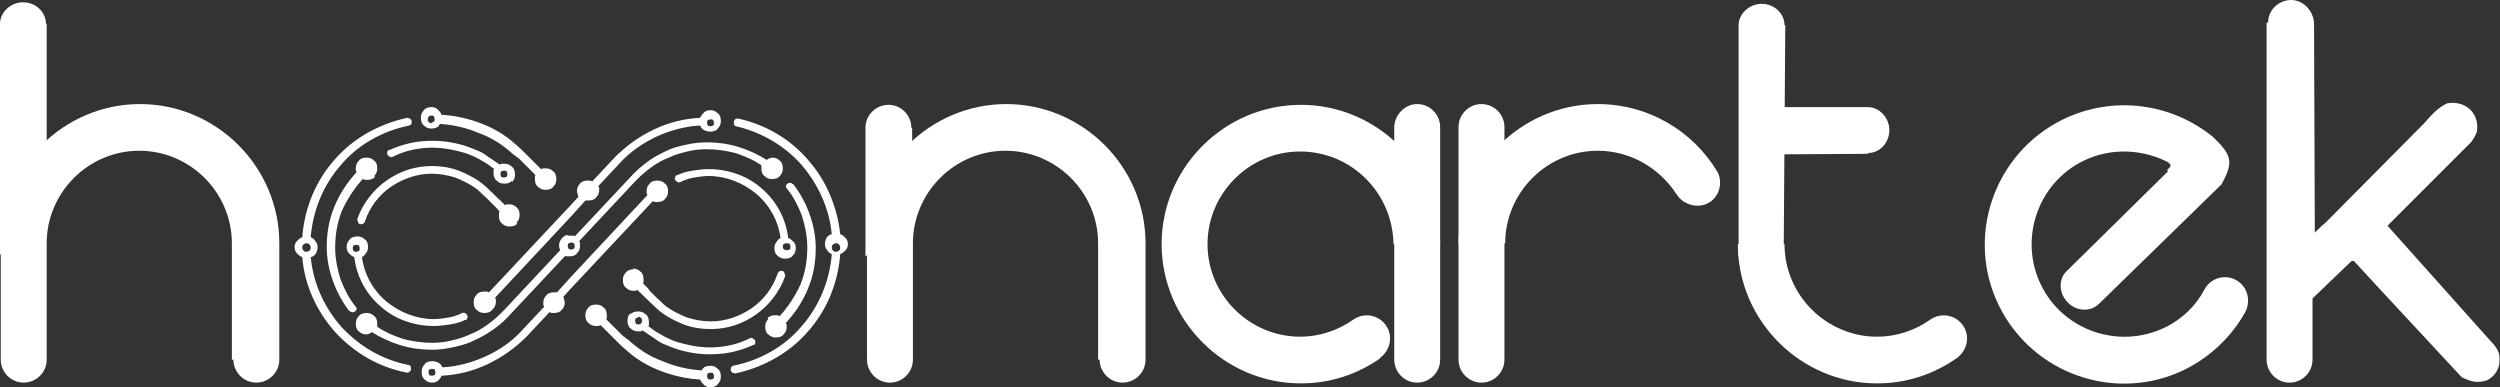<svg version="1.2" xmlns="http://www.w3.org/2000/svg" viewBox="0 0 3267 506" width="3267" height="506">
	<rect x="0" y="0" width="3267" height="506" fill="#333333" stroke="none"/>
	<title>-e- Layer_x0020_1</title>
	<defs>
		<linearGradient id="g1" x1="486.8" y1="535.4" x2="1007.9" y2="105.8" gradientUnits="userSpaceOnUse">
			<stop offset="0" stop-color="#ffffff"/>
		</linearGradient>
	</defs>
	<style>
		.s0 { fill: #ffffff } 
		.s1 { fill: url(#g1) } 
	</style>
	<g id="-e- Layer_x0020_1">
		<g id="_127668536">
			<path id="Layer" fill-rule="evenodd" class="s0" d="m61 31v244l-61 58v-302c0-15 14-28 30-28 17 0 30 13 30 28z"/>
			<path id="Layer" fill-rule="evenodd" class="s0" d="m303 470v-152c0-67-55-121-121-121-67 0-121 55-121 121v152c0 17-14 30-30 30-17 0-30-14-30-30v-152c0-100 82-182 182-182 100 0 182 82 182 182v152c0 17-14 30-30 30-17 0-30-14-30-30z"/>
			<path id="Layer" fill-rule="evenodd" class="s0" d="m1906 470c0 17 14 30 30 30 17 0 30-14 30-30v-304c0-17-14-30-30-30-17 0-30 14-30 30v303z"/>
			<path id="Layer" fill-rule="evenodd" class="s0" d="m1967 318c-20 0-41 0-61 0 0-100 82-182 182-182 66 0 124 35 156 88 8 14 3 33-11 41-14 8-33 3-42-11-22-34-60-57-103-57-67 0-121 55-121 121z"/>
			<path id="Layer" fill-rule="evenodd" class="s0" d="m1435 470v-152c0-67-55-121-121-121-67 0-121 55-121 121v152c0 17-14 30-30 30-17 0-30-14-30-30v-152c0-100 82-182 182-182 100 0 182 82 182 182v152c0 17-14 30-30 30-17 0-30-14-30-30z"/>
			<path id="Layer" fill-rule="evenodd" class="s0" d="m1192 167v123l-61 45v-168c0-17 14-30 30-30 17 0 30 14 30 30z"/>
			<path id="Layer" fill-rule="evenodd" class="s0" d="m1822 167c0-17 14-31 30-31 17 0 30 14 30 30v304c0 17-14 30-30 30-17 0-30-14-30-30z"/>
			<path id="Layer" fill-rule="evenodd" class="s0" d="m1804 468c-30 21-65 33-104 33-100 0-182-82-182-182 0-100 82-182 182-182 100 0 182 82 182 182-19 0-41 0-61 0-1-67-55-121-122-121-67 0-121 55-121 121 0 67 55 121 121 121 25 0 49-8 69-22 14-10 33-7 43 7 10 14 6 33-8 43z"/>
			<path id="Layer" fill-rule="evenodd" class="s0" d="m2332 319c0 67 55 121 121 121 25 0 49-8 69-22 14-10 33-7 43 7 10 14 6 33-8 43-30 21-65 33-104 33-100 0-182-82-182-182z"/>
			<path id="Layer" fill-rule="evenodd" class="s0" d="m2333 33l-2 289-59 13v-302c0-15 14-28 30-28 17 0 30 13 30 28z"/>
			<path id="Layer" fill-rule="evenodd" class="s0" d="m2441 201l-163 1 2-62h161c15 0 28 14 28 30 0 17-13 30-28 30z"/>
			<path id="Layer" fill-rule="evenodd" class="s0" d="m2832 222c6-5 6-7 0-10l5 2c-34-19-77-22-114-4-60 29-85 102-56 162 29 60 102 85 162 56 23-11 41-29 52-50 8-15 27-20 41-12 15 8 20 27 12 42-18 32-45 58-79 75-90 44-199 6-243-84-44-90-6-199 84-243 66-32 142-21 196 23 25 24 27 33 11 62l-160 156c-11 11-30 10-41-2-12-12-12-31-1-41l132-130z"/>
			<path id="Layer" fill-rule="evenodd" class="s0" d="m2962 30v443c0 2 0-5 0-3 0 16 13 30 30 30 16 0 30-13 30-30v-80l50-48c1-1 2-1 4-1q18 19.5 36 39l105 113c13 6 20 8 33 4 8-4 14-11 16-21 1-11 1-18-11-30l-135-151 109-109c3-4 7-10 8-15 3-24-16-40-39-36-13 6-21 16-31 27l-128 129c-5 4-9 8-13 12-1 1-1 1-1 2l-1-275c-1-16-14-30-30-30-16 0-30 13-30 29z"/>
			<path id="Layer" fill-rule="evenodd" class="s1" d="m1087 307c-3-35-18-66-39-91-22-25-52-43-86-51-2 0-3-2-3-4 0-1 0-1 0-2 0-1 0-1 1-2 1-2 2-2 5-2 36 8 68 27 91 54 23 26 38 60 42 97 3 1 5 3 7 5 2 2 3 5 3 8 0 3-1 6-3 8-2 2-4 4-7 5-3 39-18 74-42 101-24 28-58 47-95 55-2 0-4-1-5-2 0-1-1-1-1-2 0-1 0-1 0-2 0-2 1-3 3-4 35-7 67-25 89-51 23-26 37-59 40-95-3-1-5-3-6-5-2-2-3-5-3-8 0-3 1-6 2-8 1-2 4-4 6-5zm-344 1q1.5 0 3 0 1.5 0 3 0c1 0 2 0 2 1l77-82c6-6 13-12 20-17 7-5 15-9 23-13 8-4 17-6 26-8q13.5-3 27-3c14 0 28 2 41 6 13 4 26 10 37 17 1-1 2-1 3-2 1 0 3-1 4-1 4 0 7 1 10 4 3 2 4 6 4 10 0 4-1 7-4 10-2 3-6 4-10 4-4 0-7-1-10-4-3-2-4-6-4-10 0-1 0-1 0-2 0-1 0-1 0-2-10-7-22-12-34-16-12-3-24-5-38-5-8 0-17 1-25 3-8 2-16 4-24 8-8 3-15 7-22 12-7 5-13 10-19 16l-1 1-1 1-1 1-73 78c0 1 1 2 1 3q0 1.5 0 3c0 4-1 7-4 10-2 3-6 4-10 4q-1.5 0-3 0c-1 0-2 0-2-1l-77 82c-6 6-13 12-21 17-7 5-15 9-24 13-8 4-17 6-26 8q-13.5 3-27 3c-14 0-28-2-41-6-13-4-26-10-37-17-1 1-2 1-3 2-1 0-3 1-4 1-4 0-7-1-10-4-3-2-4-6-4-10 0-4 1-7 4-10 2-3 6-4 10-4 4 0 7 1 10 4 3 2 4 6 4 10 0 1 0 1 0 2 0 1 0 1 0 2 10 7 22 12 34 16 12 3 24 5 38 5 8 0 17-1 25-3 8-2 16-4 24-8 8-3 15-7 22-12 7-5 13-10 19-16l1-1 1-1 1-1 1-1 73-78c0-1-1-2-1-3-2-7 3-15 10-17zm-178 192c-4 0-7-1-10-4-3-2-4-6-4-10 0-4 1-7 4-10 2-3 6-4 10-4 3 0 6 1 8 2 2 1 4 3 5 6 20-1 38-6 56-14 18-8 34-19 47-33l30-32c0-1 0-1-1-2q0-1.5 0-3c0-4 1-7 4-10 2-3 6-4 10-4 1 0 2 0 2 0 1 0 1 0 2 0l18-20 100-107c0-1-1-2-1-2q0-1.5 0-3c0-4 1-7 4-10 2-3 6-4 10-4 4 0 7 1 10 4 3 2 4 6 4 10 0 4-1 7-4 10-2 3-6 4-10 4q-1.5 0-3 0c-1 0-2-1-3-1l-106 113-11 12c1 1 1 2 1 3 0 1 1 2 1 4 0 4-1 7-4 10-2 3-6 4-10 4q-1.5 0-3 0c-1 0-2-1-3-1l-30 32q-22.5 22.5-51 36-28.5 13.5-60 15c-0.9 2.6-2.5 4.4-4.2 6.2-2 1.9-4.9 2.8-7.8 2.8zm7.8-2.8q0.1-0.1 0.2-0.2l-1 1q0.4-0.4 0.8-0.8zm-166.8-162.2c3 35 18 67 40 92 23 25 53 43 88 50 2 0 3 2 3 4 0 1 0 1 0 2 0 1 0 1-1 2-1 1-2 2-4 2-37-7-69-26-94-53-24-27-40-61-43-98-3-1-5-3-7-5-2-2-3-5-3-8 0-3 1-6 3-8 2-2 4-4 7-5 3-39 18-74 42-101 24-28 58-47 95-55 2 0 4 1 5 2 0 1 1 1 1 2 0 1 0 1 0 2 0 2-1 3-3 4-35 7-67 25-89 51-23 26-37 59-40 95 3 1 5 3 6 5 2 2 3 5 3 8 0 3-1 6-2 8-1 2-4 4-6 5zm164-167q1-1 1.9-2 0.1 0 0.1 0zm-6 0c-4 0-7-1-10-4-3-2-4-6-4-10 0-4 1-7 4-10 2-3 6-4 10-4 3 0 6 1 8 3 2 2 4 4 5 7 18 1 35 5 51 11 16 6 32 15 45 27 5 4 9 8 14 13l2 2 18 18c1 0 2-1 3-1q1.5 0 3 0c4 0 7 1 10 4 3 2 4 6 4 10 0 4-1 7-4 10-2 3-6 4-10 4-4 0-7-1-10-4-3-2-4-6-4-10q0-1.5 0-3c0-1 0-2 1-2l-21-21c-1-1-2-2-4-3-1-1-2-2-4-3-13-12-28-22-45-28-16-7-34-11-51-12-0.7 1.3-1.8 2.7-3.1 4-2 1-4.9 2-7.9 2zm0-8c1 0 3-1 3-1 1-1 1-2 1-4 0-1-1-3-1-3-1-1-2-1-4-1-1 0-3 1-3 2-1 1-1 2-1 4 0 1 1 3 2 3 1 1 2 1 4 1zm79 245c-2 3-6 4-10 4-4 0-7-1-10-4-3-2-4-6-4-10 0-4 1-7 4-10 2-3 6-4 10-4q1.5 0 3 0c1 0 2 1 3 1l106-113 11-12c-1-1-1-2-1-3 0-1-1-2-1-4 0-4 1-7 4-10 2-3 6-4 10-4q1.5 0 3 0c1 0 2 1 3 1l30-32q22.5-22.5 51-36 28.5-13.5 60-15c1-3 3-5 5-7 2-2 5-3 8-3 4 0 7 1 10 4 3 2 4 6 4 10 0 4-1 7-4 10-2 3-6 4-10 4-3 0-6-1-8-2-2-1-4-3-5-6-19 1-38 6-56 14-17 8-34 19-47 33l-30 32c0 1 0 1 1 2q0 1.5 0 3c0 4-1 7-4 10-2 3-6 4-10 4-1 0-2 0-2 0-1 0-1 0-2 0l-18 20-100 107c0 1 1 2 1 2q0 1.5 0 3c0 4-1 7-4 10zm-78 86c1 0 3-1 3-1 1-1 1-2 1-4 0-1-1-3-1-3-1-1-2-1-4-1-1 0-3 1-3 1-1 1-1 2-1 4 0 1 1 3 1 3 1 1 2 1 4 1zm104-255c-2 3-6 4-10 4-4 0-7-1-10-4-3-2-4-6-4-10q0-1.5 0-3c0-1 0-2 1-2-4-3-9-7-13-9-5-3-10-6-15-8-8-4-17-6-26-8q-13.5-3-27-3-13.5 0-27 3c-9 2-17 5-25 9-1 0-2 1-3 0-1 0-2-1-3-2-1-1-1-1-1-2 0-1 0-1 0-2 0-1 0-1 1-2 0-1 1-1 2-1q13.5-6 27-9c9-2 19-3 29-3 10 0 20 1 29 3 10 2 19 5 28 9 6 2 11 5 16 9 5 3 10 7 15 10 1 0 2-1 3-1q1.5 0 3 0c4 0 7 1 10 4 3 2 4 6 4 10 0 4-1 7-4 10zm7 56c-2 3-6 4-10 4-4 0-7-1-10-4-3-2-4-6-4-10q0-1.5 0-3c0-1 0-2 1-2l-3-4q-3-3-6-6c-3-3-7-7-10-10-4-3-7-7-11-10-8-6-18-11-28-15-10-3-20-5-31-5-20 0-38 7-53 17-16 11-28 27-34 45 0 1-1 2-2 3-1 1-2 1-3 1h-1c-1 0-1 0-2-1-1 0-1-1-1-2 0-1-1-1-1-2 0-1 0-1 0-2 7-20 21-38 38-50 17-12 37-19 59-19 13 0 26 2 38 7 12 5 23 11 33 20l25 24c1 0 2-1 2-1q1.5 0 3 0c4 0 7 1 10 4 3 2 4 6 4 10 0 4-1 7-4 10zm-275 37c1 0 3-1 4-2 1-1 1-2 1-4 0-1-1-3-2-4-1-1-2-1-4-1-1 0-3 1-4 2-1 1-1 2-1 4 0 1 1 3 2 4 1 1 2 1 4 1zm346-3c1 0 3-1 3-1 1-1 1-2 1-4 0-1-1-3-1-3-1-1-2-1-4-1-1 0-3 1-3 1-1 1-1 2-1 4 0 1 1 3 1 3 1 1 2 1 4 1zm-257-95c-2 3-6 4-10 4q-1.5 0-3 0c-1 0-2-1-3-1-11 12-20 26-27 41-6 15-9 31-9 49 0 14 3 28 7 41 5 13 11 25 20 36 1 1 1 2 1 3 0 1-1 2-2 3-1 0-1 1-2 1-1 0-1 0-2 0-1 0-1 0-2-1-1 0-1-1-2-1q-13.5-18-21-39c-5-14-8-29-8-44 0-19 3-36 10-53 7-17 17-32 29-45 0-1-1-2-1-2q0-1.5 0-3c0-4 1-7 4-10 2-3 6-4 10-4 4 0 7 1 10 4 3 2 4 6 4 10 0 4-1 7-4 10zm-12 100c-1 2-3 4-5 5 3 23 15 44 32 58 17 14 39 23 62 23 6 0 13-1 19-2q9-1.5 18-6c1 0 2-1 3 0 1 0 2 1 3 2 0 1 1 1 1 2 0 1 0 1 0 2 0 1-1 1-1 2 0 1-1 1-2 1-6 3-13 5-20 6-7 1-14 2-21 2-26 0-51-9-69-25-19-16-32-39-35-65-3-1-5-3-7-5-2-2-3-5-3-8 0-4 1-7 4-10 2-3 6-4 10-4 4 0 7 1 10 4 3 2 4 6 4 10 0 3-1 5-2 7zm-12-2c1 0 3-1 3-1 1-1 1-2 1-4 0-1-1-3-1-3-1-1-2-1-4-1-1 0-3 1-3 1-1 1-1 2-1 4 0 1 1 3 1 3 1 1 2 1 4 1zm193-97c1 0 3-1 3-1 1-1 1-2 1-4 0-1-1-3-1-3-1-1-2-1-4-1-1 0-3 1-3 1-1 1-1 2-1 4 0 1 1 3 1 3 1 1 2 1 4 1zm263 246q-1 1-1.9 2-0.1 0-0.1 0zm6 0c4 0 7 1 10 4 3 2 4 6 4 10 0 4-1 7-4 10-2 3-6 4-10 4-3 0-6-1-8-3-2-2-4-4-5-7-18-1-35-5-51-11-16-6-32-15-45-27-5-4-9-8-14-13l-2-2-18-18c-1 0-2 1-3 1q-1.5 0-3 0c-4 0-7-1-10-4-3-2-4-6-4-10 0-4 1-7 4-10 2-3 6-4 10-4 4 0 7 1 10 4 3 2 4 6 4 10q0 1.5 0 3c0 1 0 2-1 2l21 21c1 1 2 2 4 3 1 1 2 2 4 3 13 12 28 22 45 28 16 7 34 11 51 12 0.7-1.3 1.8-2.7 3.1-4 2-1 4.9-2 7.9-2zm0 9c-1 0-3 1-3 1-1 1-1 2-1 4 0 1 1 3 1 3 1 1 2 1 4 1 1 0 3-1 3-1 1-1 1-2 1-4 0-1-1-3-1-3-1-1-2-1-4-1zm0-331c-1 0-3 1-3 1-1 1-1 2-1 4 0 1 1 3 1 3 1 1 2 1 4 1 1 0 3-1 3-1 1-1 1-2 1-4 0-1-1-3-1-3-1-1-2-1-4-1zm-104 255c2-3 6-4 10-4 4 0 7 1 10 4 3 2 4 6 4 10q0 1.5 0 3c0 1 0 2-1 2 4 3 9 7 13 9 5 3 10 6 15 8 8 4 17 6 26 8q13.5 3 27 3 13.5 0 27-3c9-2 17-5 25-9 1 0 2-1 3 0 1 0 2 1 3 2 1 1 1 1 1 2 0 1 0 1 0 2 0 1 0 1-1 2 0 1-1 1-2 1q-13.5 6-27 9c-9 2-19 3-29 3-10 0-20-1-29-3-10-2-19-5-28-9-6-2-11-5-16-9-5-3-10-7-15-10-1 0-2 1-3 1q-1.5 0-3 0c-4 0-7-1-10-4-3-2-4-6-4-10 0-4 1-7 4-10zm3-60c4 0 7 1 10 4 3 2 4 6 4 10q0 1.5 0 3c0 1 0 2-1 2 1 1 2 2 4 4 2 2 4 4 5 6 3 3 7 7 10 10 4 3 7 7 11 10 8 6 18 11 28 15 10 3 20 5 31 5 20 0 38-7 53-17 16-11 28-27 34-45 0-1 1-2 2-3 1-1 2-1 3-1h1c1 0 1 0 2 1 1 0 1 1 1 2 0 1 1 1 1 2 0 1 0 1 0 2-7 20-21 38-38 50-17 12-37 19-59 19-13 0-26-2-38-7-12-5-23-11-33-20l-25-24c-1 0-2 1-2 1q-1.5 0-3 0c-4 0-7-1-10-4-3-2-4-6-4-10 0-4 1-7 4-10 2-3 6-4 10-4zm265-33c-1 0-3 1-4 2-1 1-1 2-1 4 0 1 1 3 2 4 1 1 2 1 4 1 1 0 3-1 4-2 1-1 1-2 1-4 0-1-1-3-2-4-1-1-2-1-4-1zm-89 98c2-3 6-4 10-4q1.5 0 3 0c1 0 2 1 3 1 11-12 20-26 27-41 6-15 9-31 9-49 0-14-3-28-7-41-5-13-11-25-20-36-1-1-1-2-1-3 0-1 1-2 2-3 1 0 1-1 2-1 1 0 1 0 2 0 1 0 1 0 2 1 1 0 1 1 2 1q13.5 18 21 39c5 14 8 29 8 44 0 19-3 36-10 53-7 17-17 32-29 45 0 1 1 2 1 2q0 1.5 0 3c0 4-1 7-4 10-2 3-6 4-10 4-4 0-7-1-10-4-3-2-4-6-4-10 0-4 1-7 4-10zm12-100c1-2 3-4 5-5-3-23-15-44-32-58-17-14-39-23-62-23-6 0-13 1-19 2q-9 1.5-18 6c-1 0-2 1-3 0-1 0-2-1-3-2 0-1-1-1-1-2 0-1 0-1 0-2 0-1 1-1 1-2 0-1 1-1 2-1 6-3 13-5 20-6 7-1 14-2 21-2 26 0 51 9 69 25 19 16 32 39 35 65 3 1 5 3 7 5 2 2 3 5 3 8 0 4-1 7-4 10-2 3-6 4-10 4-4 0-7-1-10-4-3-2-4-6-4-10 0-3 1-5 2-7zm12 2c-1 0-3 1-3 1-1 1-1 2-1 4 0 1 1 3 2 3 1 1 2 1 4 1 1 0 3-1 3-1 1-1 1-2 1-4 0-1-1-3-1-3-1-1-2-1-4-1zm-193 97c-1 0-3 1-3 1-1 1-1 2-1 4 0 1 1 3 1 3 1 1 2 1 4 1 1 0 3-1 3-2 1-1 1-2 1-4 0-1-1-3-2-3-1-1-2-1-4-1z"/>
		</g>
	</g>
</svg>